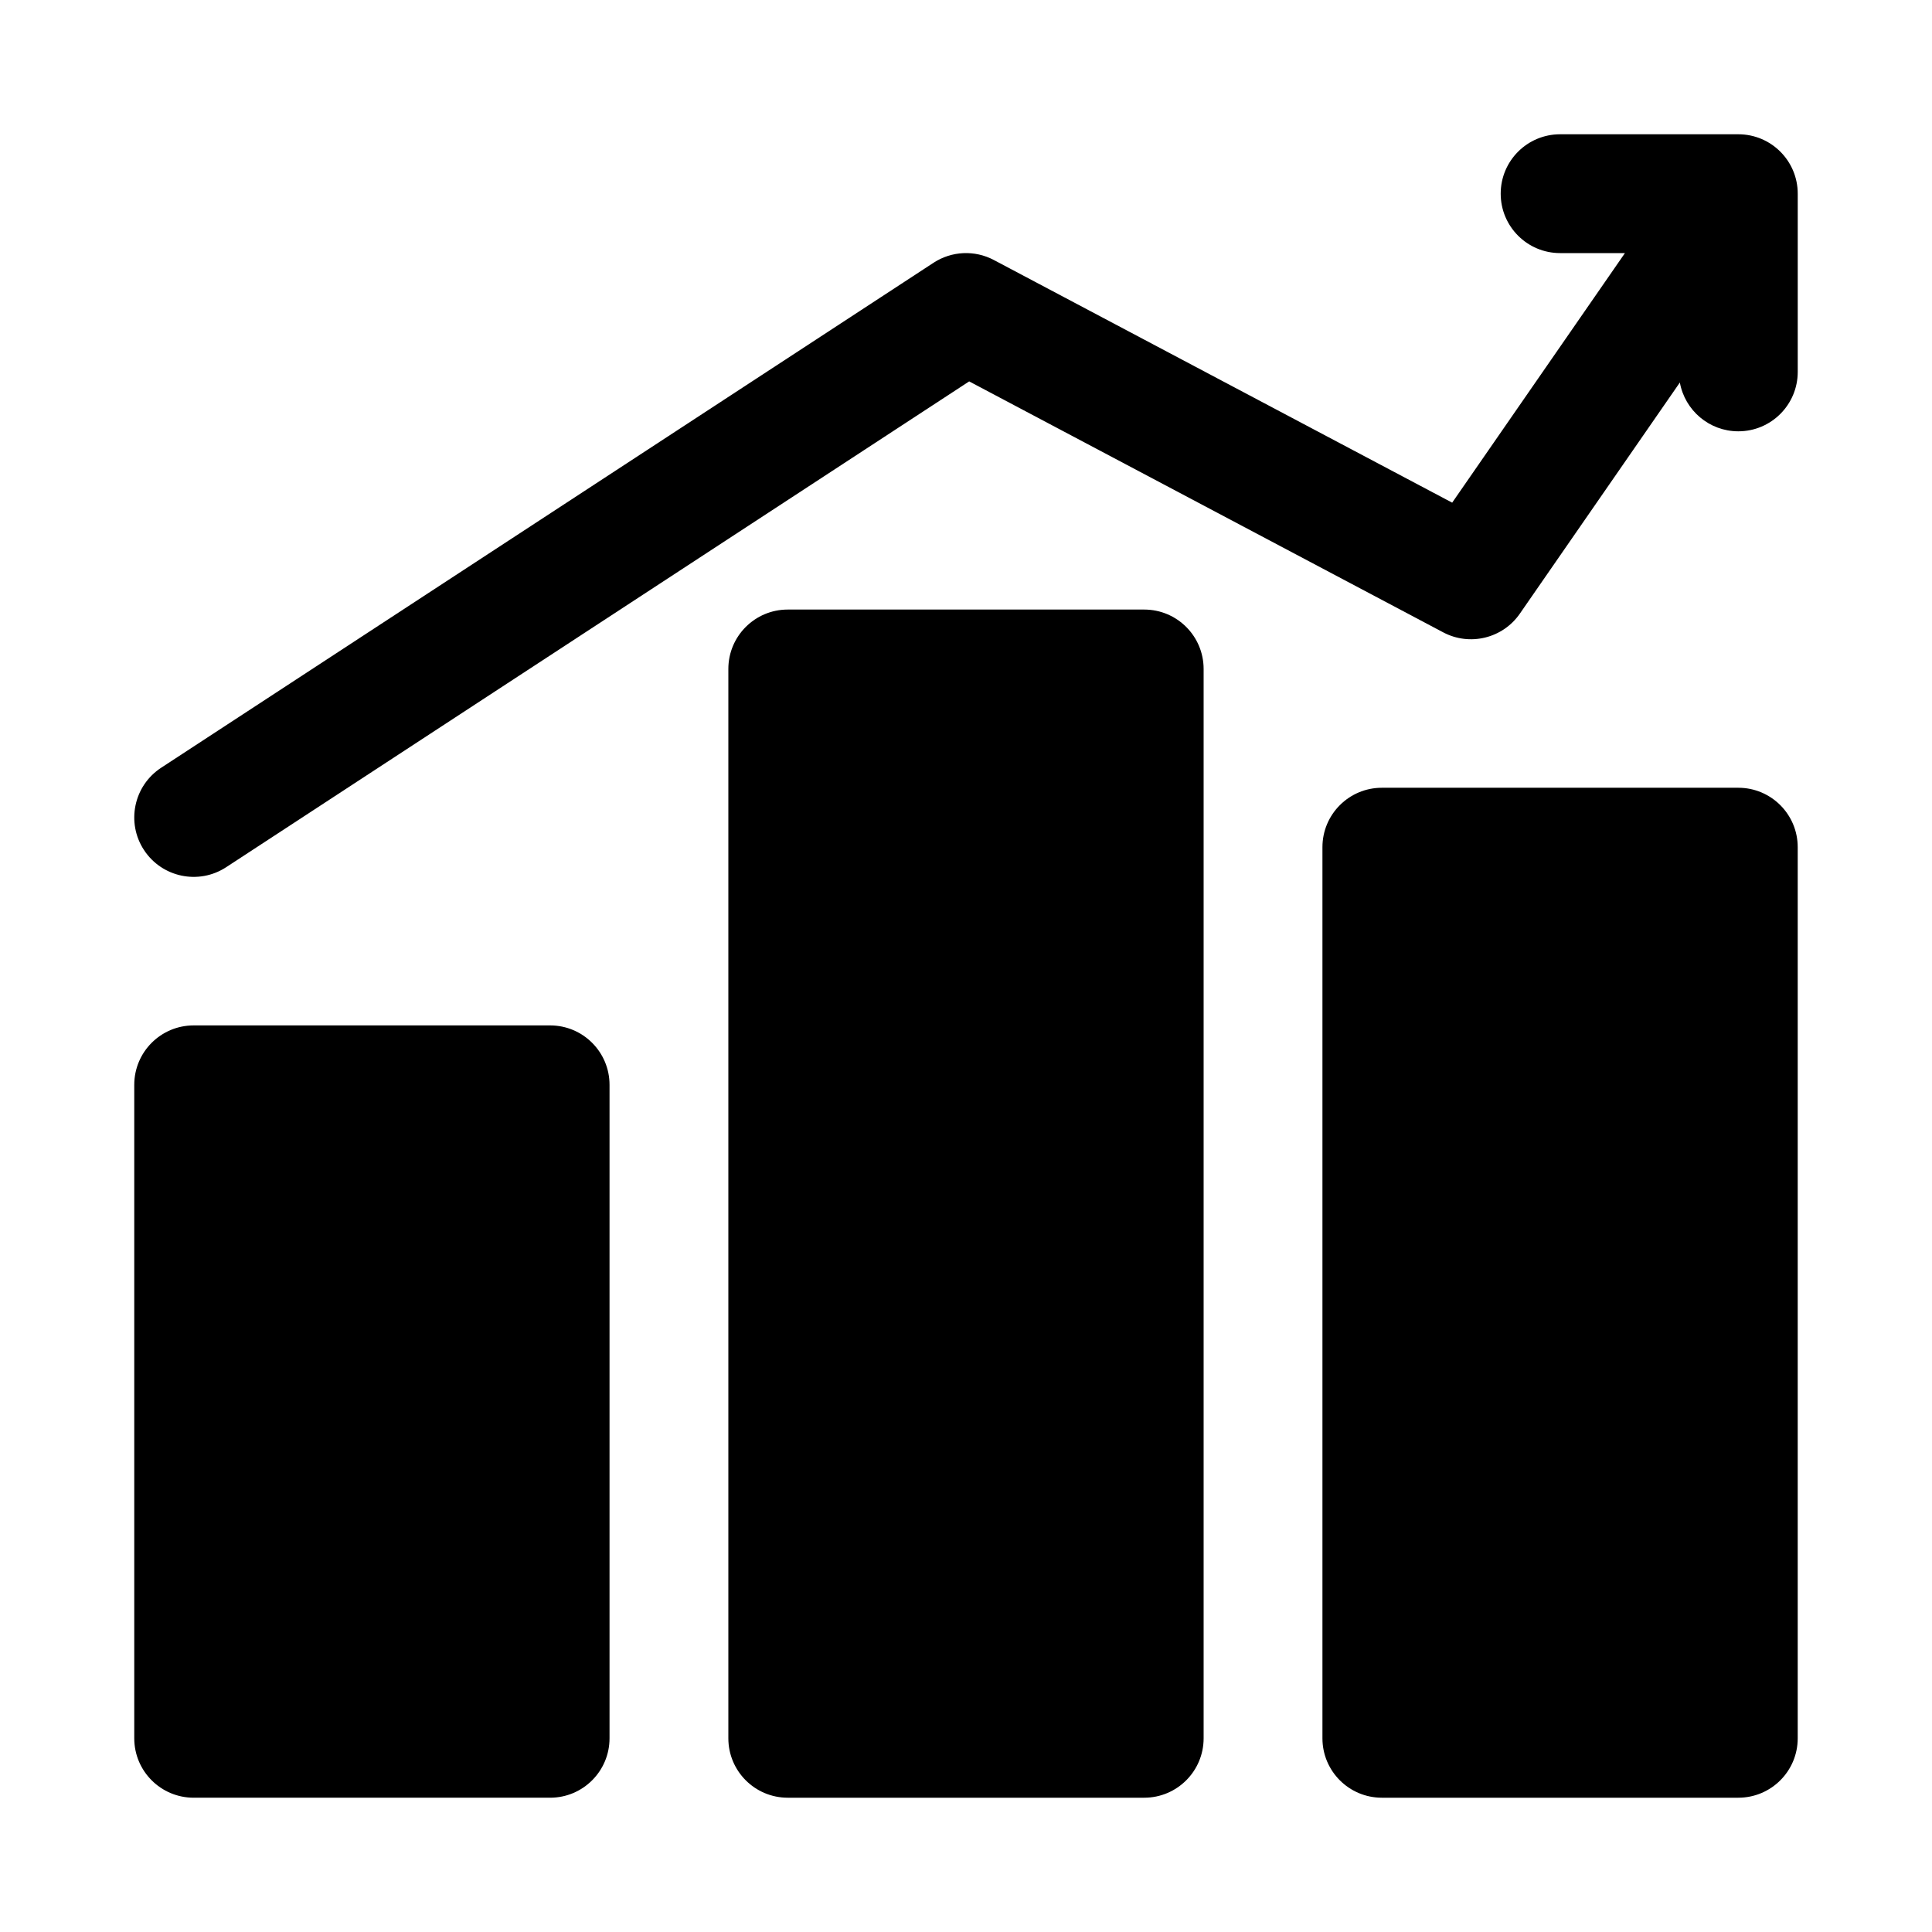 <?xml version="1.0" encoding="UTF-8"?>
<!-- Uploaded to: SVG Repo, www.svgrepo.com, Generator: SVG Repo Mixer Tools -->
<svg fill="#000000" width="800px" height="800px" version="1.1" viewBox="144 144 512 512" xmlns="http://www.w3.org/2000/svg">
 <g>
  <path d="m186.71 347.46c-7.277 4.758-9.32 14.516-4.562 21.793 4.758 7.277 14.516 9.32 21.793 4.562l196.9-128.74 125.62 66.504c7.047 3.731 15.773 1.602 20.312-4.953l42.406-61.258c1.324 7.356 7.758 12.934 15.496 12.934 8.695 0 15.742-7.047 15.742-15.742v-47.234c0-8.695-7.047-15.742-15.742-15.742h-47.234c-8.695 0-15.742 7.047-15.742 15.742 0 8.695 7.047 15.746 15.742 15.746h17.184l-45.785 66.137-121.47-64.309c-5.062-2.68-11.184-2.398-15.98 0.738z"/>
  <path d="m337.02 321.28c0-8.695 7.047-15.742 15.742-15.742h94.465c8.695 0 15.746 7.047 15.746 15.742v283.39c0 8.695-7.051 15.742-15.746 15.742h-94.465c-8.695 0-15.742-7.047-15.742-15.742z"/>
  <path d="m179.58 431.49c0-8.695 7.047-15.746 15.742-15.746h94.465c8.695 0 15.746 7.051 15.746 15.746v173.18c0 8.695-7.051 15.742-15.746 15.742h-94.465c-8.695 0-15.742-7.047-15.742-15.742z"/>
  <path d="m494.46 368.51c0-8.695 7.051-15.746 15.746-15.746h94.465c8.695 0 15.742 7.051 15.742 15.746v236.16c0 8.695-7.047 15.742-15.742 15.742h-94.465c-8.695 0-15.746-7.047-15.746-15.742z"/>
 </g>
</svg>